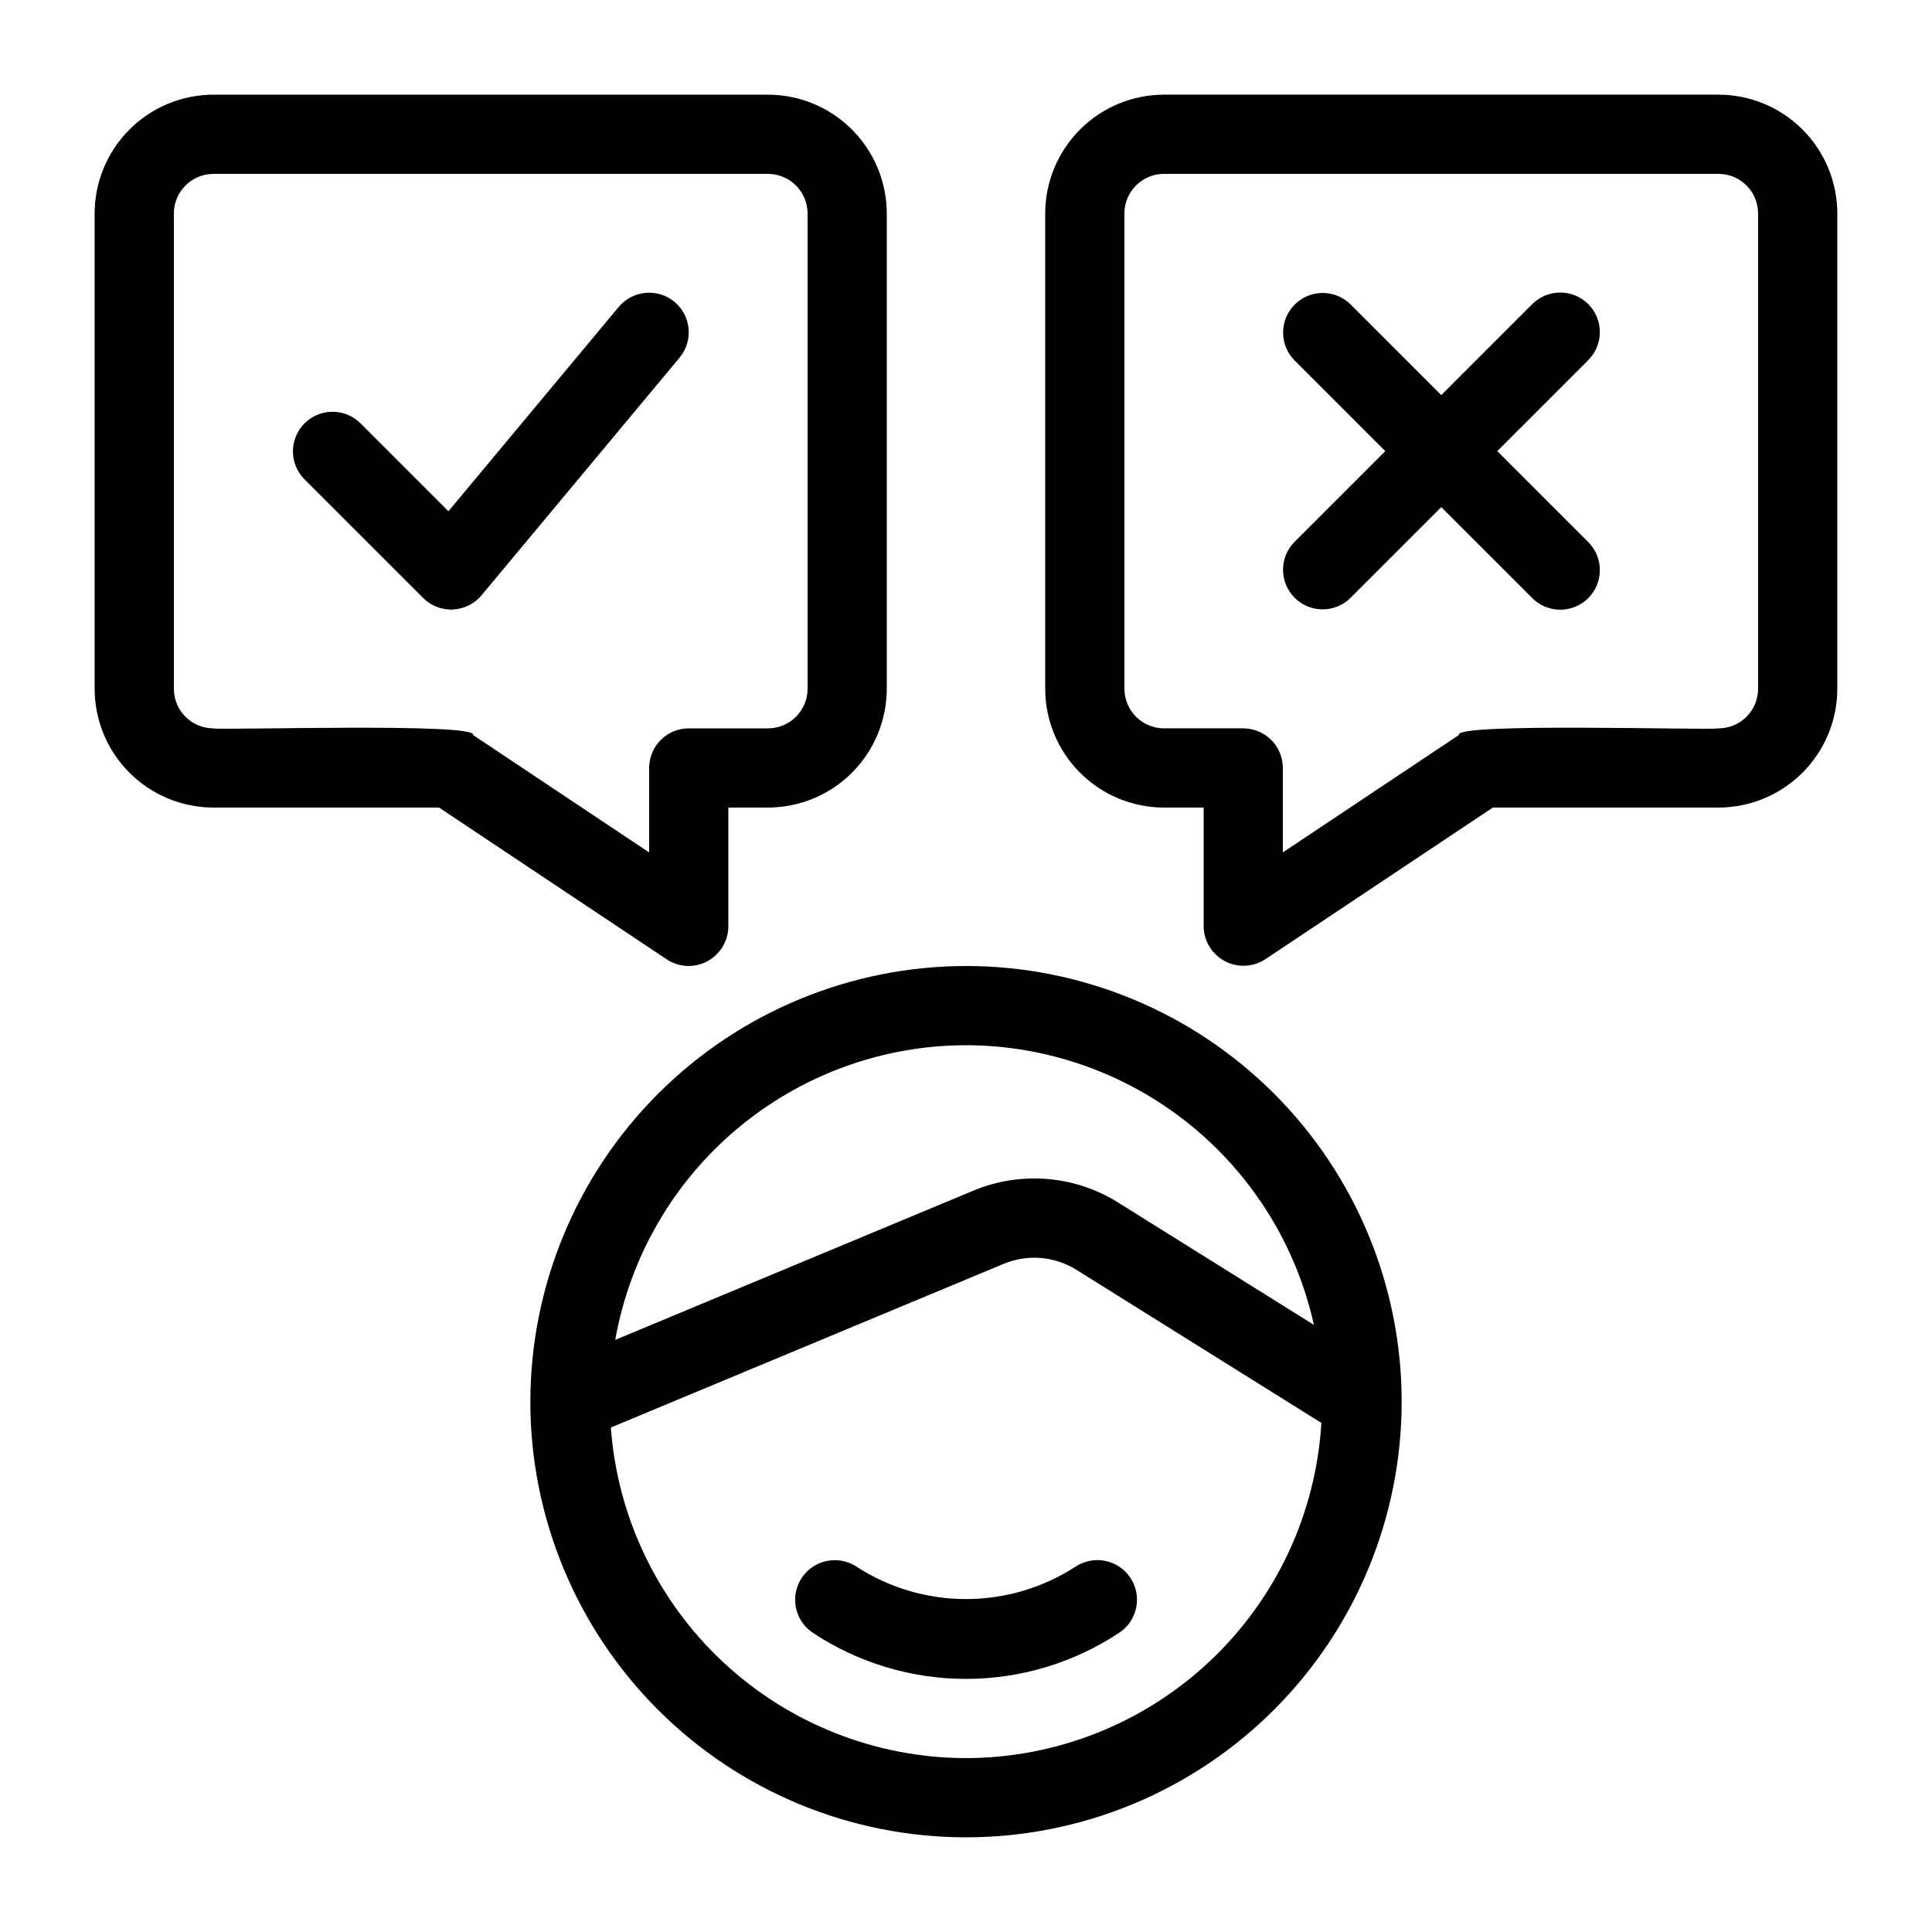 <?xml version="1.0" encoding="UTF-8"?>
<!-- The Best Svg Icon site in the world: iconSvg.co, Visit us! https://iconsvg.co -->
<svg fill="#000000" width="800px" height="800px" version="1.1" viewBox="144 144 512 512" xmlns="http://www.w3.org/2000/svg">
 <path d="m400 400c-30.598 0.035-59.93 12.199-81.57 33.824-21.641 21.625-33.828 50.949-33.883 81.547l-0.004 0.055v0.027c0 30.621 12.164 59.988 33.816 81.641s51.02 33.816 81.641 33.816 59.984-12.164 81.637-33.816c21.652-21.652 33.816-51.02 33.816-81.641s-12.164-59.984-33.816-81.637c-21.652-21.652-51.016-33.816-81.637-33.816zm0 20.992c21.504 0.031 42.352 7.391 59.113 20.863 16.762 13.473 28.43 32.254 33.082 53.25l-51.848-32.406c-11.531-7.223-25.852-8.398-38.406-3.16l-94.887 39.539c3.863-21.855 15.289-41.652 32.285-55.93 16.992-14.277 38.465-22.121 60.66-22.156zm0 188.93v-0.004c-23.848-0.035-46.801-9.086-64.254-25.336-17.453-16.246-28.121-38.492-29.863-62.277l104.14-43.391c6.277-2.606 13.43-2.019 19.203 1.578l64.957 40.598h-0.004c-1.441 24.012-11.988 46.57-29.488 63.074-17.5 16.504-40.633 25.715-64.688 25.754zm43.559-47.797h-0.004c1.543 2.316 2.102 5.152 1.555 7.883-0.551 2.731-2.16 5.129-4.481 6.672-12.043 7.988-26.176 12.246-40.629 12.246s-28.586-4.258-40.633-12.246c-4.801-3.223-6.098-9.719-2.894-14.531 3.199-4.816 9.691-6.137 14.52-2.957 8.637 5.602 18.711 8.578 29.008 8.578 10.293 0 20.367-2.977 29.008-8.578 2.316-1.543 5.152-2.098 7.879-1.551 2.731 0.551 5.129 2.164 6.668 4.484zm121.3-322.64-24.066 24.066 24.066 24.066c1.988 1.965 3.113 4.641 3.121 7.434 0.008 2.797-1.098 5.481-3.074 7.457-1.977 1.973-4.66 3.082-7.453 3.07-2.797-0.008-5.473-1.129-7.434-3.121l-24.07-24.066-24.066 24.066v0.004c-4.106 4.055-10.715 4.031-14.793-0.047-4.082-4.082-4.102-10.691-0.047-14.797l24.066-24.066-24.066-24.066c-4.035-4.109-4.008-10.703 0.066-14.777 4.07-4.07 10.664-4.102 14.773-0.066l24.066 24.066 24.066-24.066h0.004c1.961-1.988 4.637-3.113 7.434-3.121 2.793-0.008 5.477 1.098 7.453 3.074s3.082 4.66 3.074 7.453c-0.008 2.797-1.133 5.473-3.121 7.438zm-242.11-15.488c4.453 3.715 5.055 10.336 1.344 14.789l-52.48 62.977c-1.887 2.266-4.641 3.629-7.586 3.762-0.16 0.012-0.316 0.012-0.477 0.012-2.785 0-5.453-1.105-7.422-3.078l-31.488-31.488v0.004c-4.035-4.109-4.004-10.703 0.066-14.777 4.074-4.07 10.668-4.102 14.777-0.066l23.359 23.359 45.125-54.152v0.004c3.715-4.449 10.324-5.047 14.781-1.344zm276.67-54.91h-146.94c-8.352 0.008-16.355 3.328-22.258 9.234-5.902 5.902-9.223 13.906-9.23 22.254v125.95c0.008 8.348 3.328 16.352 9.23 22.254s13.906 9.223 22.258 9.234h10.496v31.488c0.047 3.848 2.184 7.367 5.578 9.184 3.394 1.816 7.508 1.645 10.738-0.453l60.332-40.219h59.797c8.348-0.012 16.352-3.332 22.258-9.234 5.902-5.902 9.223-13.906 9.23-22.254v-125.95c-0.008-8.348-3.328-16.352-9.23-22.254-5.906-5.906-13.91-9.227-22.258-9.234zm10.496 157.44c-0.004 5.793-4.699 10.488-10.496 10.496-2.012 0.578-70.285-1.617-68.797 1.762l-46.66 31.109v-22.375c0.004-2.785-1.102-5.457-3.07-7.422-1.969-1.969-4.641-3.074-7.422-3.074h-20.992c-5.797-0.008-10.492-4.703-10.496-10.496v-125.95c0.004-5.793 4.699-10.492 10.496-10.496h146.94c5.797 0.004 10.492 4.703 10.496 10.496zm-283.39 73.473c5.781-0.035 10.465-4.715 10.496-10.496v-31.488h10.496c8.348-0.012 16.352-3.332 22.254-9.234 5.902-5.902 9.223-13.906 9.234-22.254v-125.95c-0.012-8.348-3.332-16.352-9.234-22.254-5.902-5.906-13.906-9.227-22.254-9.234h-146.95c-8.348 0.008-16.352 3.328-22.254 9.234-5.906 5.902-9.227 13.906-9.234 22.254v125.95c0.008 8.348 3.328 16.352 9.234 22.254 5.902 5.902 13.906 9.223 22.254 9.234h59.797l60.332 40.223v-0.004c1.727 1.148 3.75 1.762 5.824 1.766zm-10.496-52.48v22.375l-46.66-31.109c1.492-3.332-66.82-1.215-68.797-1.762-5.797-0.008-10.492-4.703-10.496-10.496v-125.95c0.004-5.793 4.703-10.492 10.496-10.496h146.95c5.793 0.004 10.488 4.703 10.496 10.496v125.95c-0.008 5.793-4.703 10.488-10.496 10.496h-20.992c-2.785 0-5.457 1.105-7.422 3.074-1.969 1.965-3.074 4.637-3.074 7.422z"/>
</svg>